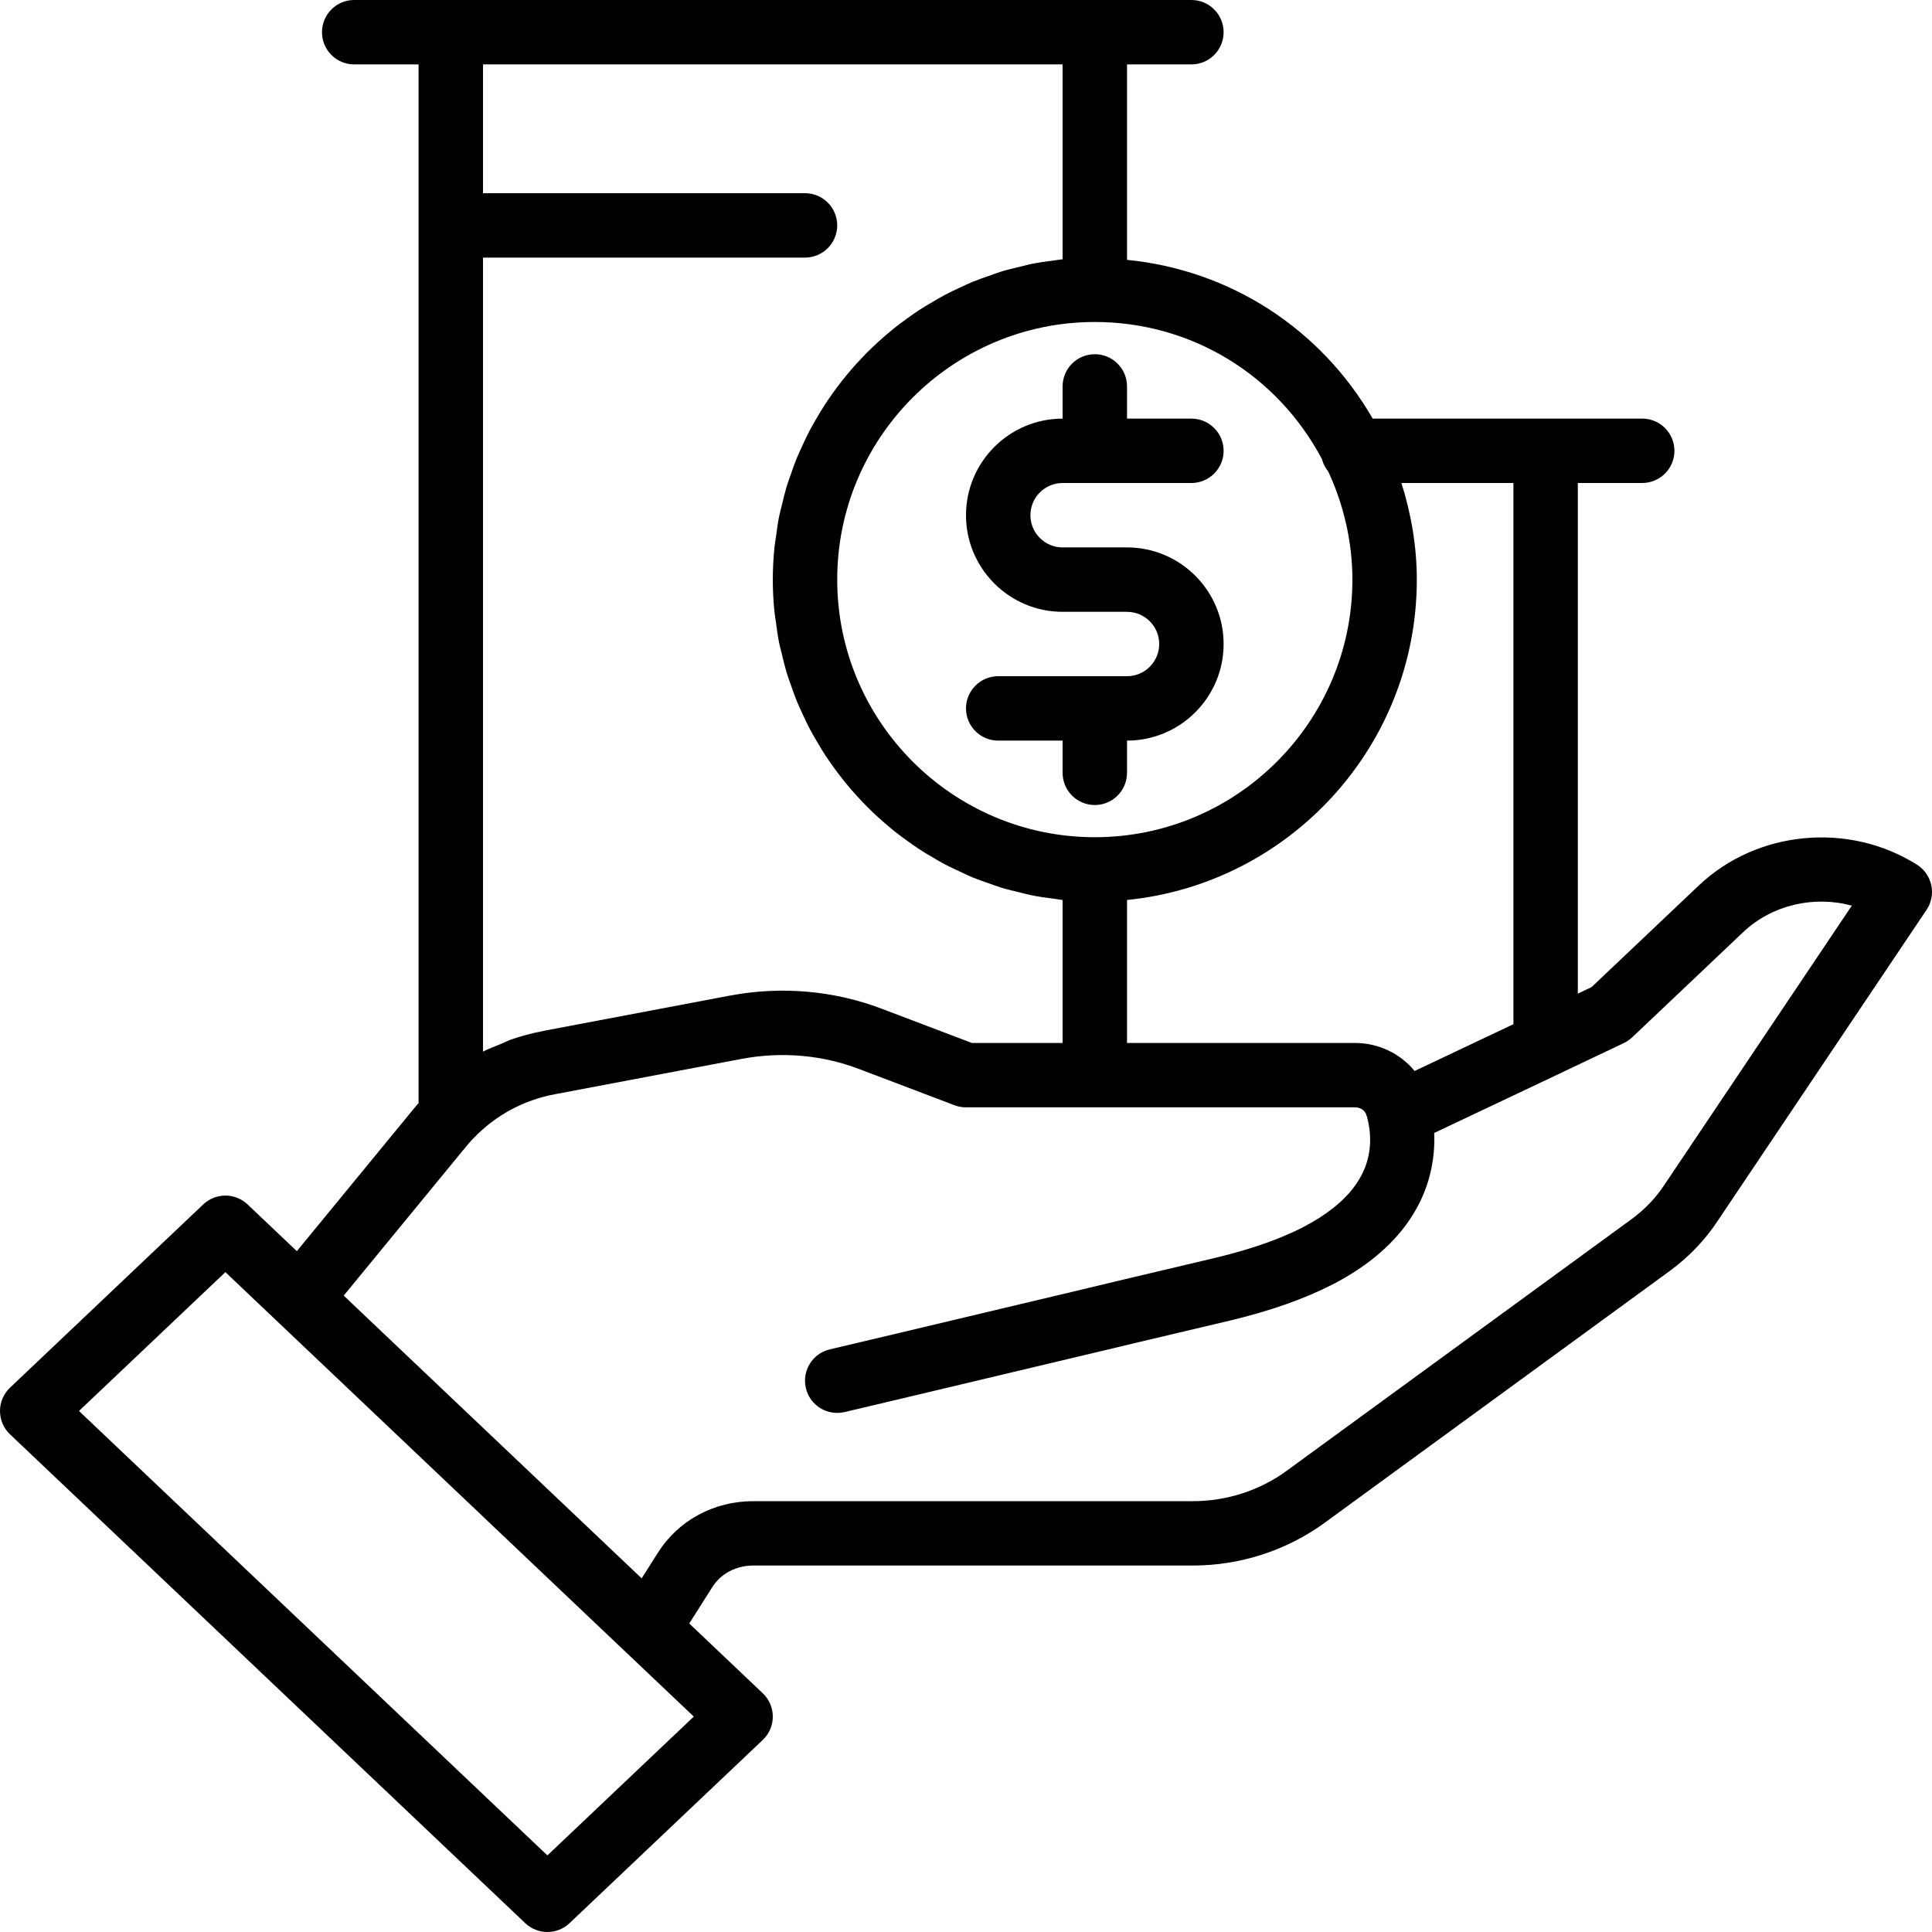 <svg xmlns="http://www.w3.org/2000/svg" xmlns:xlink="http://www.w3.org/1999/xlink" width="50px" height="50px" viewBox="0 0 50 50"><title>noun-company-4813838</title><g id="10-CONTACT" stroke="none" stroke-width="1" fill="none" fill-rule="evenodd"><g id="Artboard" transform="translate(-763, -194)" fill="#000000" fill-rule="nonzero"><g id="noun-company-4813838" transform="translate(763, 194)"><path d="M49.982,22.912 C49.936,22.691 49.803,22.499 49.612,22.379 C47.847,21.264 45.475,21.488 43.969,22.912 L41.19,25.546 L40.834,25.715 L40.834,12.5 L42.5,12.5 C42.96,12.5 43.334,12.127 43.334,11.667 C43.334,11.206 42.96,10.833 42.5,10.833 L35.525,10.833 C34.176,8.499 31.832,6.988 29.167,6.725 L29.167,1.667 L30.833,1.667 C31.294,1.667 31.667,1.294 31.667,0.833 C31.667,0.373 31.294,0 30.833,0 L9.166,0 C8.706,0 8.333,0.373 8.333,0.833 C8.333,1.294 8.706,1.667 9.166,1.667 L10.833,1.667 L10.833,28.548 C10.819,28.564 10.803,28.579 10.789,28.596 L7.682,32.38 L6.407,31.17 C6.085,30.865 5.582,30.865 5.26,31.17 L0.26,35.912 C0.094,36.069 0,36.288 0,36.516 C0,36.745 0.094,36.963 0.26,37.121 L13.593,49.771 C13.754,49.924 13.96,50 14.166,50 C14.373,50 14.579,49.924 14.74,49.771 L19.74,45.03 C19.906,44.872 20,44.654 20,44.425 C20,44.196 19.906,43.978 19.74,43.821 L17.838,42.016 L18.437,41.071 C18.657,40.724 19.052,40.516 19.492,40.516 L30.875,40.516 C32.094,40.516 33.301,40.125 34.274,39.415 L43.181,32.916 C43.699,32.54 44.131,32.091 44.458,31.589 L49.858,23.548 C49.984,23.361 50.029,23.132 49.982,22.912 L49.982,22.912 Z M39.167,26.506 L36.61,27.717 C36.247,27.273 35.685,26.992 35.067,26.992 L29.167,26.992 L29.167,23.291 C33.372,22.871 36.667,19.314 36.667,15 C36.667,14.15 36.523,13.306 36.269,12.5 L39.167,12.5 L39.167,26.506 Z M34.209,11.876 C34.242,11.998 34.295,12.108 34.374,12.201 C34.779,13.071 35,14.033 35,15 C35,18.676 32.01,21.667 28.334,21.667 C24.658,21.667 21.667,18.676 21.667,15 C21.667,11.324 24.658,8.333 28.334,8.333 C30.818,8.333 33.046,9.689 34.209,11.876 L34.209,11.876 Z M27.5,1.667 L27.5,6.708 C27.498,6.709 27.495,6.709 27.493,6.71 C27.425,6.716 27.359,6.731 27.291,6.739 C27.09,6.765 26.888,6.792 26.691,6.831 C26.588,6.852 26.488,6.882 26.385,6.906 C26.228,6.944 26.07,6.98 25.916,7.027 C25.806,7.061 25.699,7.102 25.591,7.14 C25.45,7.189 25.309,7.237 25.171,7.294 C25.061,7.339 24.955,7.391 24.847,7.441 C24.718,7.502 24.587,7.561 24.461,7.628 C24.354,7.684 24.251,7.746 24.147,7.807 C24.026,7.877 23.906,7.948 23.789,8.024 C23.687,8.091 23.588,8.162 23.49,8.232 C23.377,8.313 23.266,8.394 23.158,8.48 C23.063,8.556 22.97,8.635 22.878,8.715 C22.774,8.805 22.673,8.897 22.574,8.992 C22.485,9.076 22.4,9.163 22.316,9.251 C22.22,9.351 22.128,9.452 22.038,9.556 C21.959,9.648 21.881,9.741 21.806,9.836 C21.719,9.945 21.638,10.056 21.556,10.169 C21.486,10.267 21.417,10.366 21.351,10.467 C21.274,10.585 21.203,10.705 21.132,10.826 C21.072,10.93 21.011,11.034 20.955,11.14 C20.888,11.267 20.828,11.397 20.768,11.527 C20.719,11.634 20.668,11.741 20.623,11.851 C20.566,11.988 20.518,12.129 20.469,12.27 C20.431,12.379 20.39,12.486 20.357,12.596 C20.312,12.746 20.276,12.901 20.239,13.055 C20.213,13.161 20.184,13.265 20.162,13.372 C20.127,13.545 20.105,13.723 20.081,13.9 C20.069,13.992 20.051,14.082 20.042,14.175 C20.015,14.446 20,14.721 20,15 C20,15.279 20.015,15.554 20.042,15.826 C20.051,15.919 20.069,16.009 20.081,16.101 C20.105,16.278 20.127,16.455 20.162,16.628 C20.183,16.736 20.213,16.84 20.239,16.946 C20.276,17.1 20.312,17.254 20.357,17.404 C20.39,17.515 20.431,17.622 20.469,17.73 C20.518,17.871 20.566,18.012 20.623,18.15 C20.668,18.26 20.719,18.366 20.768,18.473 C20.828,18.604 20.888,18.734 20.955,18.861 C21.011,18.967 21.072,19.07 21.132,19.174 C21.203,19.295 21.274,19.416 21.351,19.534 C21.417,19.635 21.486,19.733 21.556,19.832 C21.637,19.945 21.719,20.056 21.806,20.164 C21.881,20.26 21.959,20.352 22.038,20.444 C22.129,20.548 22.221,20.65 22.316,20.75 C22.4,20.838 22.486,20.924 22.574,21.009 C22.672,21.104 22.774,21.195 22.878,21.285 C22.97,21.365 23.063,21.444 23.158,21.52 C23.266,21.606 23.377,21.688 23.49,21.768 C23.588,21.839 23.687,21.91 23.789,21.976 C23.905,22.052 24.026,22.124 24.147,22.194 C24.251,22.255 24.354,22.317 24.461,22.373 C24.587,22.439 24.718,22.499 24.847,22.559 C24.955,22.609 25.061,22.661 25.171,22.707 C25.309,22.763 25.45,22.811 25.591,22.861 C25.699,22.898 25.806,22.94 25.916,22.973 C26.07,23.02 26.228,23.056 26.385,23.094 C26.488,23.119 26.587,23.148 26.691,23.169 C26.888,23.209 27.09,23.236 27.291,23.261 C27.359,23.27 27.425,23.284 27.493,23.291 C27.495,23.291 27.498,23.292 27.5,23.292 L27.5,26.992 L25.153,26.992 L22.84,26.114 C21.597,25.637 20.234,25.515 18.895,25.765 L14.055,26.681 C14.045,26.683 14.036,26.687 14.027,26.689 C13.756,26.741 13.492,26.811 13.236,26.9 C13.139,26.934 13.05,26.982 12.955,27.021 C12.802,27.083 12.646,27.14 12.5,27.216 L12.5,6.666 L20.834,6.666 C21.294,6.666 21.667,6.293 21.667,5.833 C21.667,5.373 21.294,5 20.834,5 L12.5,5 L12.5,1.666 L27.5,1.667 Z M14.167,48.018 L2.044,36.516 L5.833,32.923 L11.46,38.262 L16.193,42.754 C16.194,42.755 16.196,42.755 16.197,42.757 L17.955,44.425 L14.167,48.018 Z M43.07,30.67 C42.848,31.009 42.557,31.311 42.201,31.569 L33.292,38.069 C32.602,38.573 31.744,38.85 30.875,38.85 L19.492,38.85 C18.478,38.85 17.557,39.347 17.03,40.179 L16.606,40.847 L11.905,36.387 L8.895,33.53 L12.08,29.651 C12.137,29.582 12.193,29.519 12.267,29.445 C12.832,28.858 13.556,28.469 14.364,28.318 L19.203,27.402 C20.237,27.21 21.289,27.303 22.246,27.671 L24.704,28.604 C24.799,28.64 24.899,28.658 25,28.658 L35.067,28.658 C35.202,28.658 35.324,28.726 35.366,28.868 C35.378,28.908 35.392,28.947 35.403,29.002 C35.434,29.143 35.451,29.28 35.457,29.415 C35.495,30.355 34.914,31.142 33.724,31.759 L33.724,31.76 C33.12,32.069 32.363,32.334 31.474,32.547 L30.087,32.876 C29.396,33.039 28.747,33.192 28.138,33.339 C28.137,33.339 28.137,33.34 28.137,33.34 C23.699,34.397 21.476,34.922 21.475,34.922 C21.027,35.027 20.75,35.476 20.856,35.924 C20.946,36.308 21.288,36.566 21.666,36.566 C21.729,36.566 21.793,36.559 21.858,36.544 C21.858,36.544 24.084,36.019 28.526,34.96 C28.527,34.96 28.527,34.96 28.527,34.96 L28.529,34.96 C29.136,34.813 29.782,34.66 30.471,34.498 L31.861,34.169 C32.881,33.924 33.765,33.612 34.49,33.24 C34.491,33.24 34.492,33.24 34.492,33.24 C36.467,32.215 37.017,30.846 37.107,29.808 C37.122,29.635 37.123,29.473 37.117,29.321 L40.357,27.787 C40.357,27.787 40.357,27.786 40.357,27.786 L42.024,26.995 C42.103,26.957 42.176,26.907 42.24,26.847 L45.115,24.122 C45.862,23.415 46.948,23.173 47.925,23.438 L43.07,30.67 Z" id="Shape"></path><path d="M27.5,10 L27.5,10.834 C26.122,10.834 25,11.955 25,13.334 C25,14.712 26.122,15.834 27.5,15.834 L29.167,15.834 C29.626,15.834 30,16.207 30,16.667 C30,17.126 29.626,17.5 29.167,17.5 L25.834,17.5 C25.373,17.5 25,17.873 25,18.334 C25,18.794 25.373,19.167 25.834,19.167 L27.5,19.167 L27.5,20 C27.5,20.46 27.873,20.834 28.334,20.834 C28.794,20.834 29.167,20.46 29.167,20 L29.167,19.167 C30.546,19.167 31.667,18.046 31.667,16.667 C31.667,15.288 30.546,14.167 29.167,14.167 L27.5,14.167 C27.041,14.167 26.667,13.793 26.667,13.334 C26.667,12.874 27.041,12.5 27.5,12.5 L30.834,12.5 C31.294,12.5 31.667,12.127 31.667,11.667 C31.667,11.207 31.294,10.834 30.834,10.834 L29.167,10.834 L29.167,10 C29.167,9.54 28.794,9.167 28.334,9.167 C27.873,9.167 27.5,9.54 27.5,10 Z" id="Path"></path></g></g></g></svg>